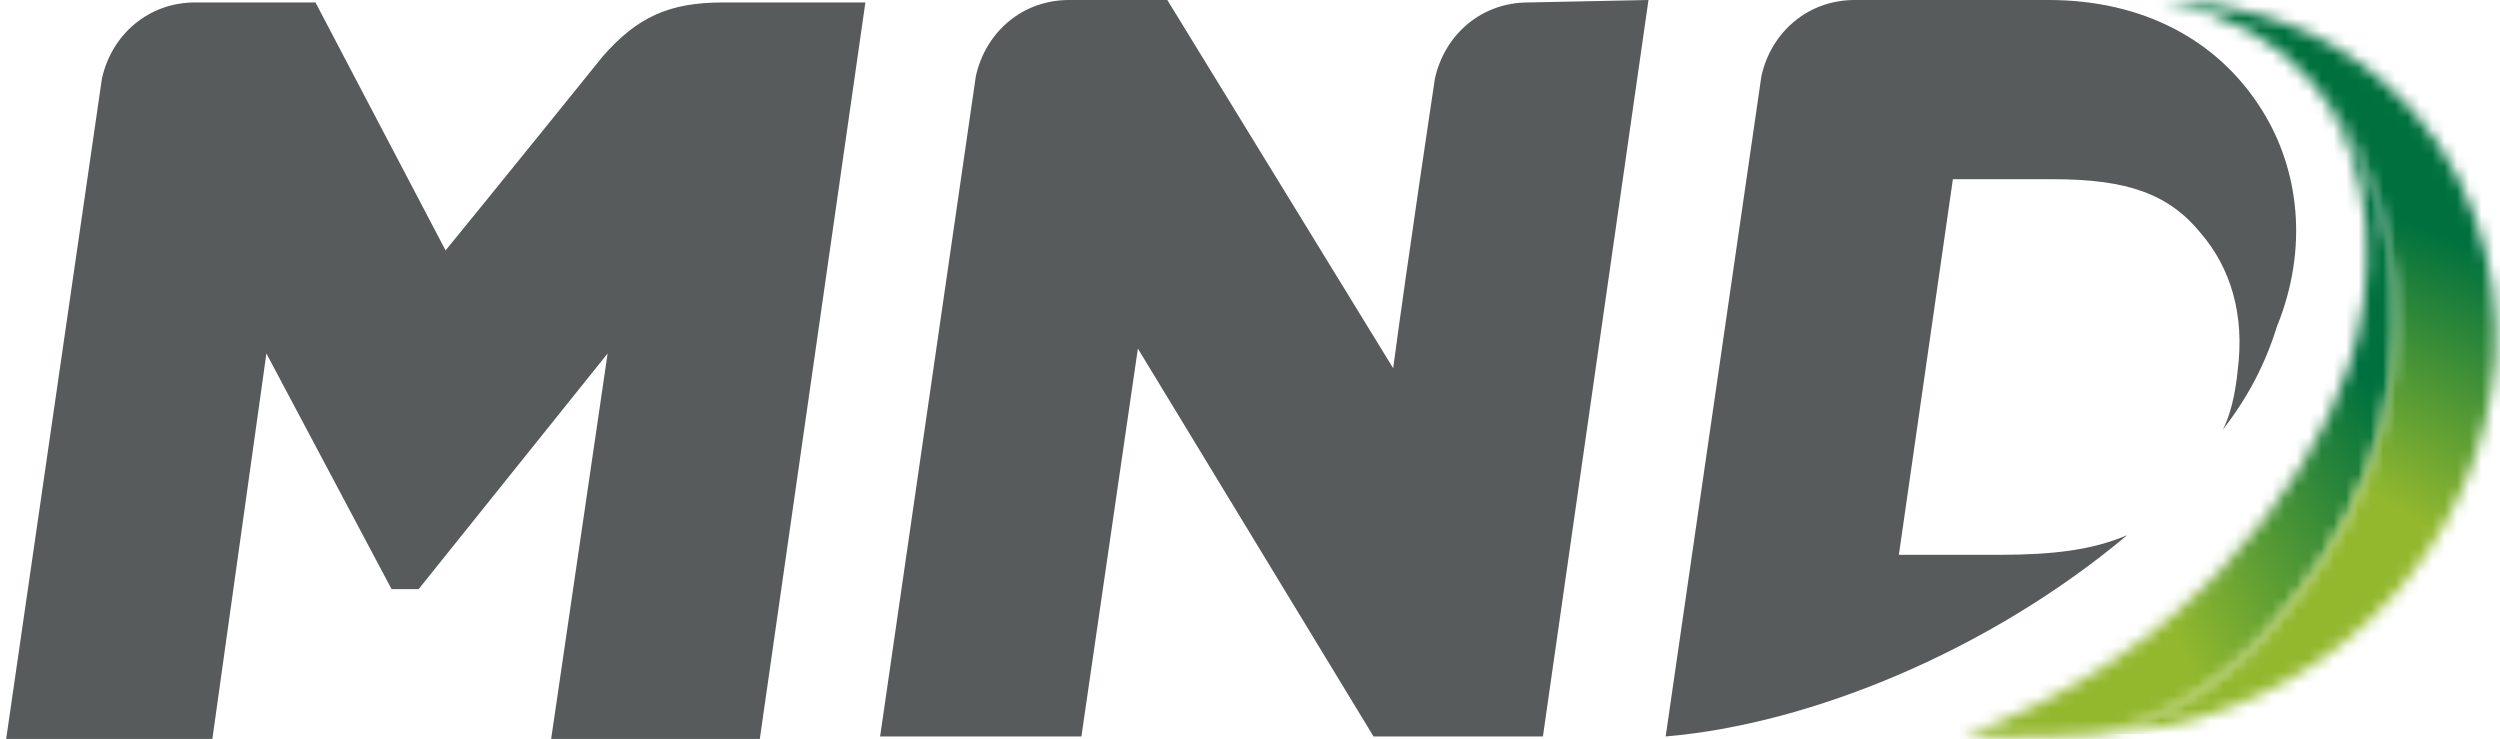 <svg width="203" height="60" viewBox="0 0 203 60" fill="none" xmlns="http://www.w3.org/2000/svg">
<path d="M58.707 0.199H70.269L61.697 60H44.754L49.338 28.704L33.99 47.84H31.797L21.631 28.704L17.245 60H0.501L8.275 6.379C9.073 2.791 12.063 0.199 15.85 0.199H25.617L36.182 20.332C39.77 15.947 48.142 5.581 48.94 4.585C51.73 1.395 54.322 0.199 58.707 0.199ZM183.691 8.97C180.103 3.189 173.923 0 166.348 0H150.601C146.814 0 143.824 2.591 143.026 6.179L135.252 59.801C147.013 58.804 161.564 52.824 172.727 43.455C169.936 44.651 166.747 45.05 162.362 45.05H154.189L158.574 14.552H166.747C172.727 14.552 176.116 15.748 178.707 18.937C181.099 21.728 182.295 25.515 181.697 30.1C181.498 32.093 181.099 33.688 180.501 34.884C182.495 32.292 183.89 29.701 184.887 26.512C187.478 20.133 186.681 13.754 183.691 8.97ZM124.089 0.199C120.302 0.199 117.312 2.791 116.515 6.379C116.515 6.379 114.322 20.93 113.126 29.9L94.787 0H86.814C83.026 0 80.036 2.591 79.239 6.179L71.465 59.801H87.81L92.395 28.306L111.531 59.801H125.285L133.857 0L124.089 0.199Z" fill="#585B5B"/>
<mask id="mask0_185_1312" style="mask-type:luminance" maskUnits="userSpaceOnUse" x="159" y="6" width="36" height="54">
<path d="M186.282 48.635C189.471 44.648 192.262 39.466 193.458 34.283C195.85 24.515 194.255 13.951 187.478 6.376C193.458 13.353 192.86 23.519 190.667 29.898C187.278 39.864 177.112 53.419 159.371 59.798C160.567 59.798 165.351 59.997 170.135 59.599C172.926 59.2 175.916 58.004 178.508 56.21C182.096 53.818 183.69 51.825 186.282 48.635Z" fill="white"/>
</mask>
<g mask="url(#mask0_185_1312)">
<path fill-rule="evenodd" clip-rule="evenodd" d="M159.173 6.383H195.85V60.004H159.173V6.383Z" fill="url(#paint0_radial_185_1312)"/>
</g>
<mask id="mask1_185_1312" style="mask-type:luminance" maskUnits="userSpaceOnUse" x="170" y="0" width="33" height="60">
<path d="M193.459 6.578C188.874 2.591 183.293 0.399 175.718 0C181.1 1.196 184.887 3.389 187.479 6.379C194.256 13.954 195.851 24.518 193.459 34.286C192.263 39.468 189.472 44.651 186.283 48.638C183.691 51.827 182.097 53.821 178.509 56.213C175.718 58.007 172.927 59.203 170.136 59.601C172.13 59.402 174.123 59.203 175.718 59.003C190.269 56.013 201.432 44.053 202.628 29.103C203.027 21.728 200.635 12.758 193.459 6.578Z" fill="white"/>
</mask>
<g mask="url(#mask1_185_1312)">
<path fill-rule="evenodd" clip-rule="evenodd" d="M169.936 0H203.026V59.601H169.936V0Z" fill="url(#paint1_radial_185_1312)"/>
</g>
<defs>
<radialGradient id="paint0_radial_185_1312" cx="0" cy="0" r="1" gradientUnits="userSpaceOnUse" gradientTransform="translate(155.225 64.191) scale(49.182 49.962)">
<stop stop-color="#93B82E"/>
<stop offset="0.2" stop-color="#93B82E"/>
<stop offset="0.5" stop-color="#93B82E"/>
<stop offset="1" stop-color="#00713E"/>
</radialGradient>
<radialGradient id="paint1_radial_185_1312" cx="0" cy="0" r="1" gradientUnits="userSpaceOnUse" gradientTransform="translate(177.676 70.703) scale(54.838 55.707)">
<stop stop-color="#93B82E"/>
<stop offset="0.33" stop-color="#93B82E"/>
<stop offset="0.61" stop-color="#93B82E"/>
<stop offset="1" stop-color="#00713E"/>
</radialGradient>
</defs>
</svg>
